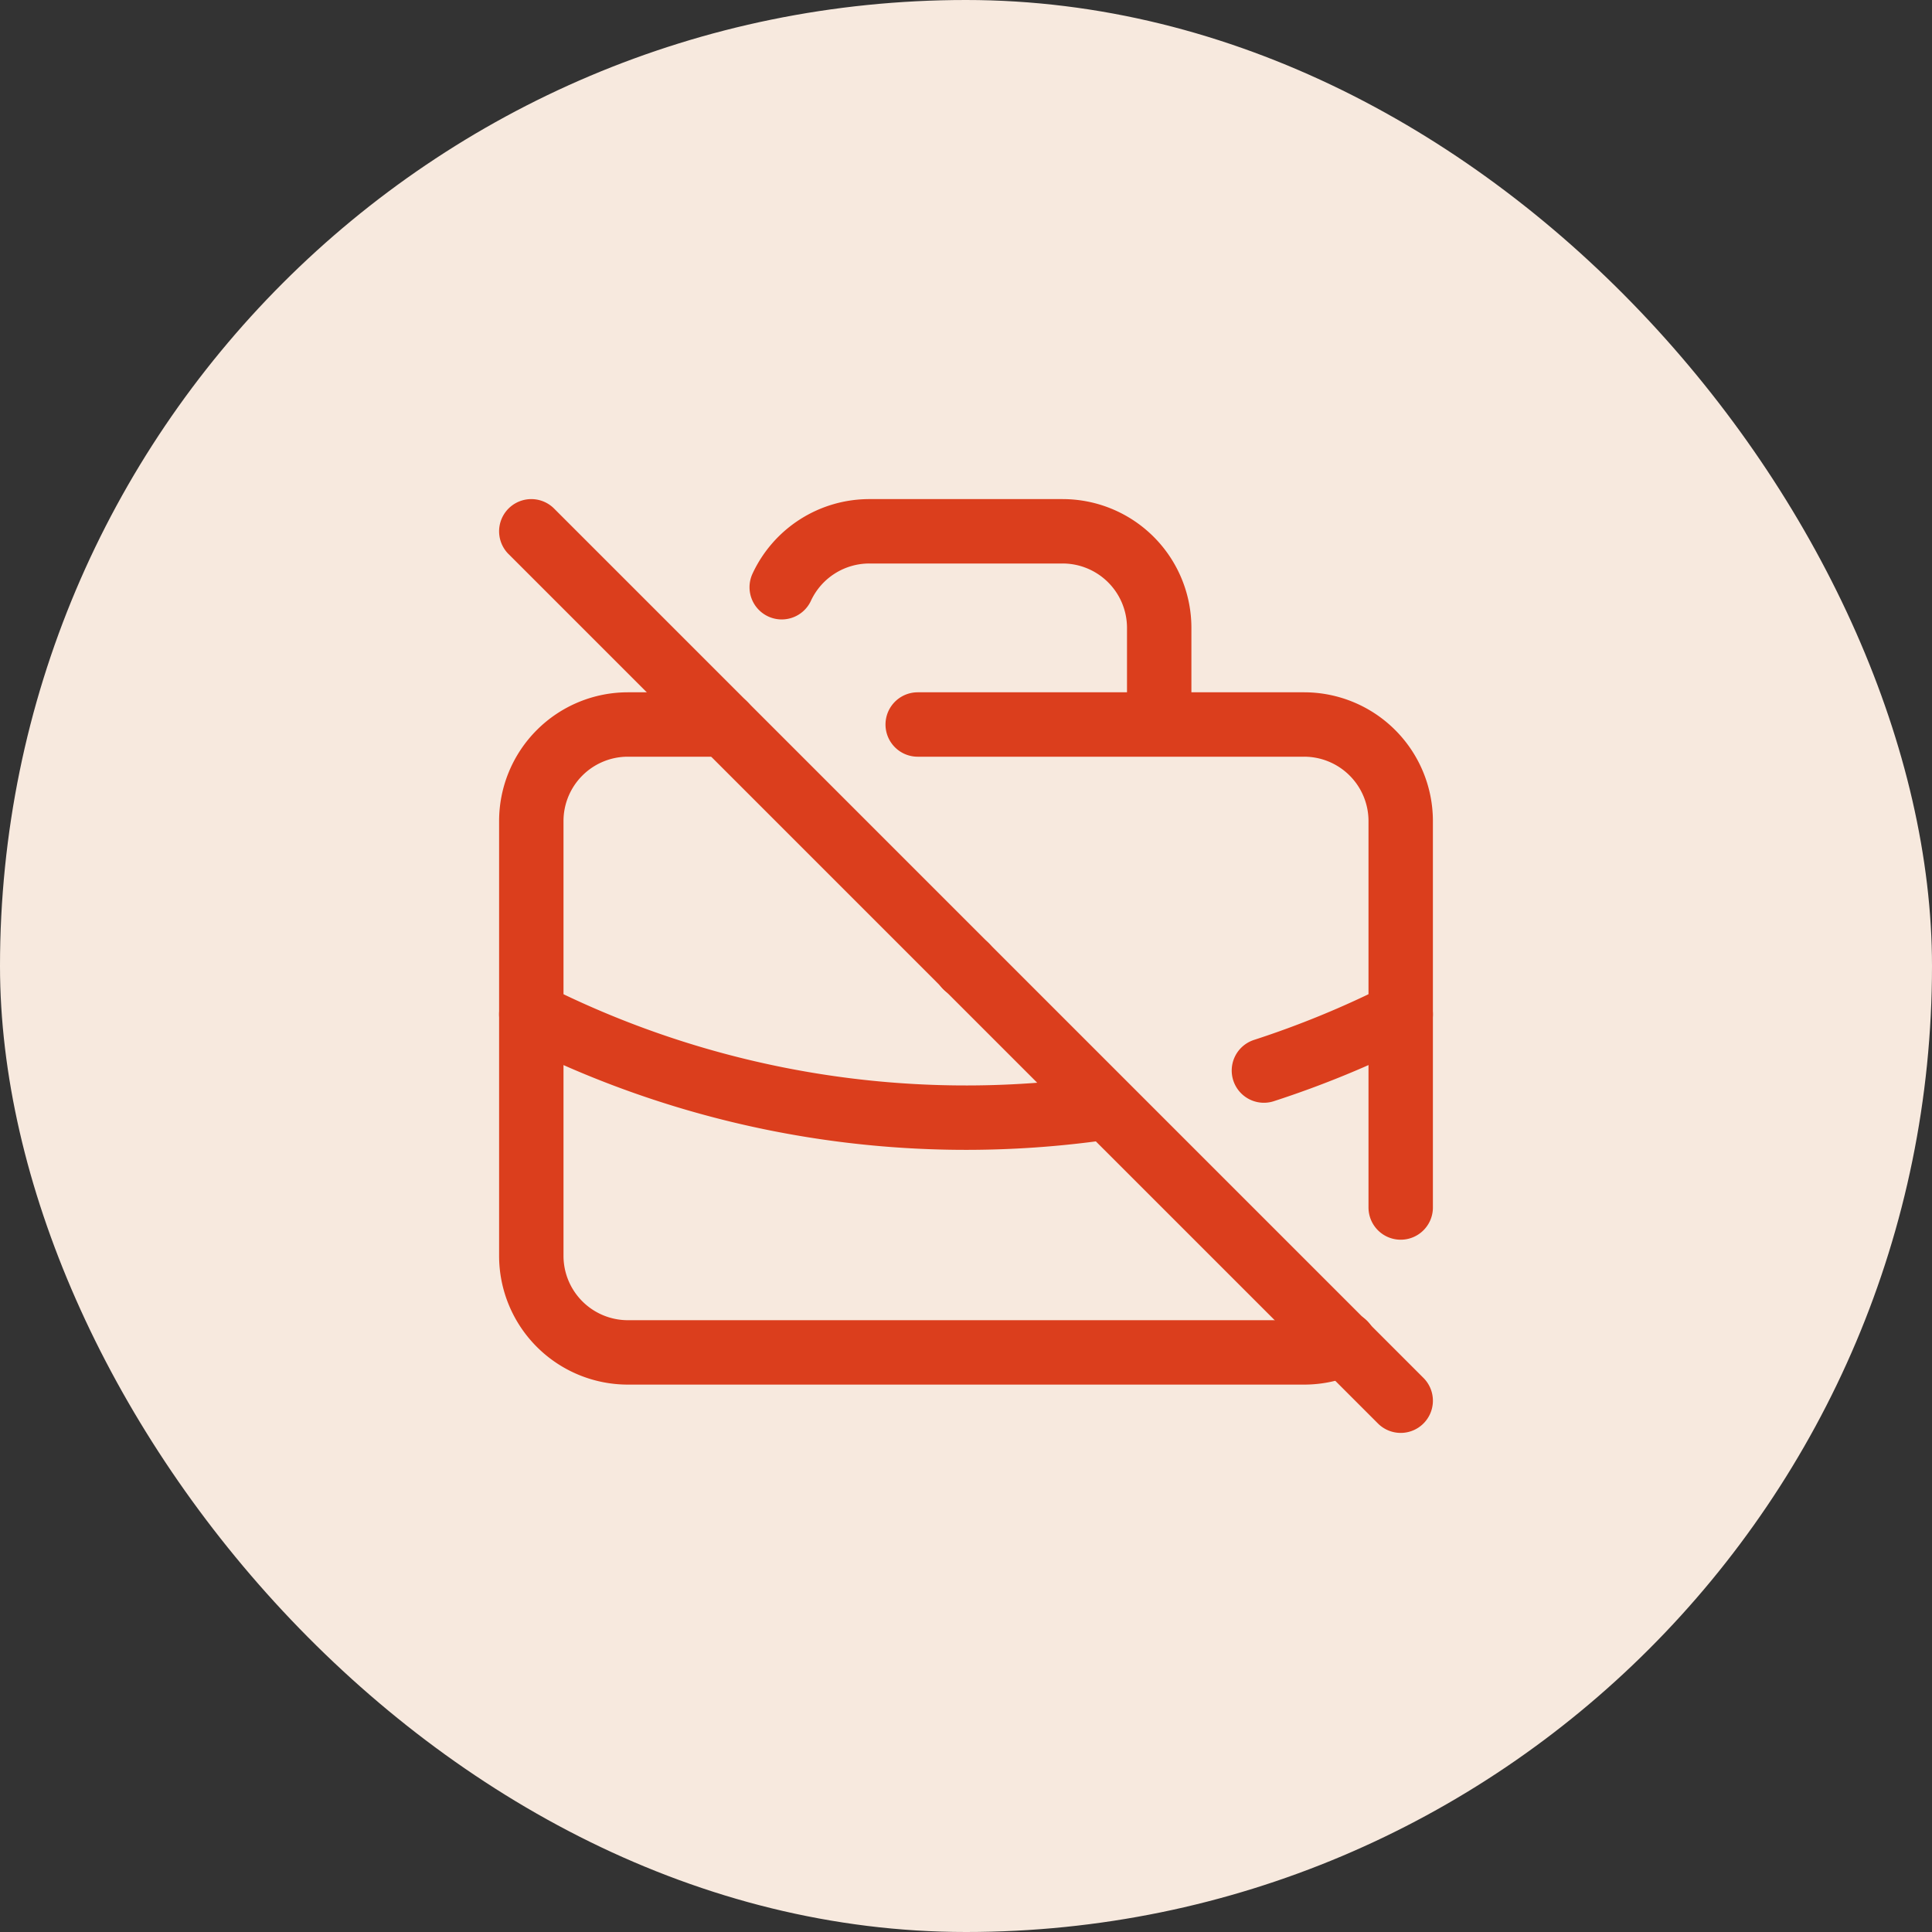<?xml version="1.0" encoding="UTF-8"?> <svg xmlns="http://www.w3.org/2000/svg" width="60" height="60" viewBox="0 0 60 60" fill="none"><rect x="0" y="0" width="60" height="60" fill="#333333" stroke="none"/><rect width="60" height="60" rx="30" fill="#F7E9DE"></rect><g clip-path="url(#n9kj1o0hsa)" stroke="#DB3E1D" stroke-width="2" stroke-linecap="round" stroke-linejoin="round"><path d="M28.5 22.5h12a3 3 0 0 1 3 3v12m-1.749 4.227A2.99 2.99 0 0 1 40.5 42h-21a3 3 0 0 1-3-3V25.5a3 3 0 0 1 3-3h3M24.277 18.237A3 3 0 0 1 27 16.5h6a3 3 0 0 1 3 3v3M30 30v.015"></path><path d="M16.5 31.5a30 30 0 0 0 17.858 2.892m4.894-1.145A30.004 30.004 0 0 0 43.5 31.5M16.5 16.5l27 27"></path></g><defs><clipPath id="n9kj1o0hsa"><path fill="#fff" transform="translate(12 12)" d="M0 0h36v36H0z"></path></clipPath></defs></svg> 